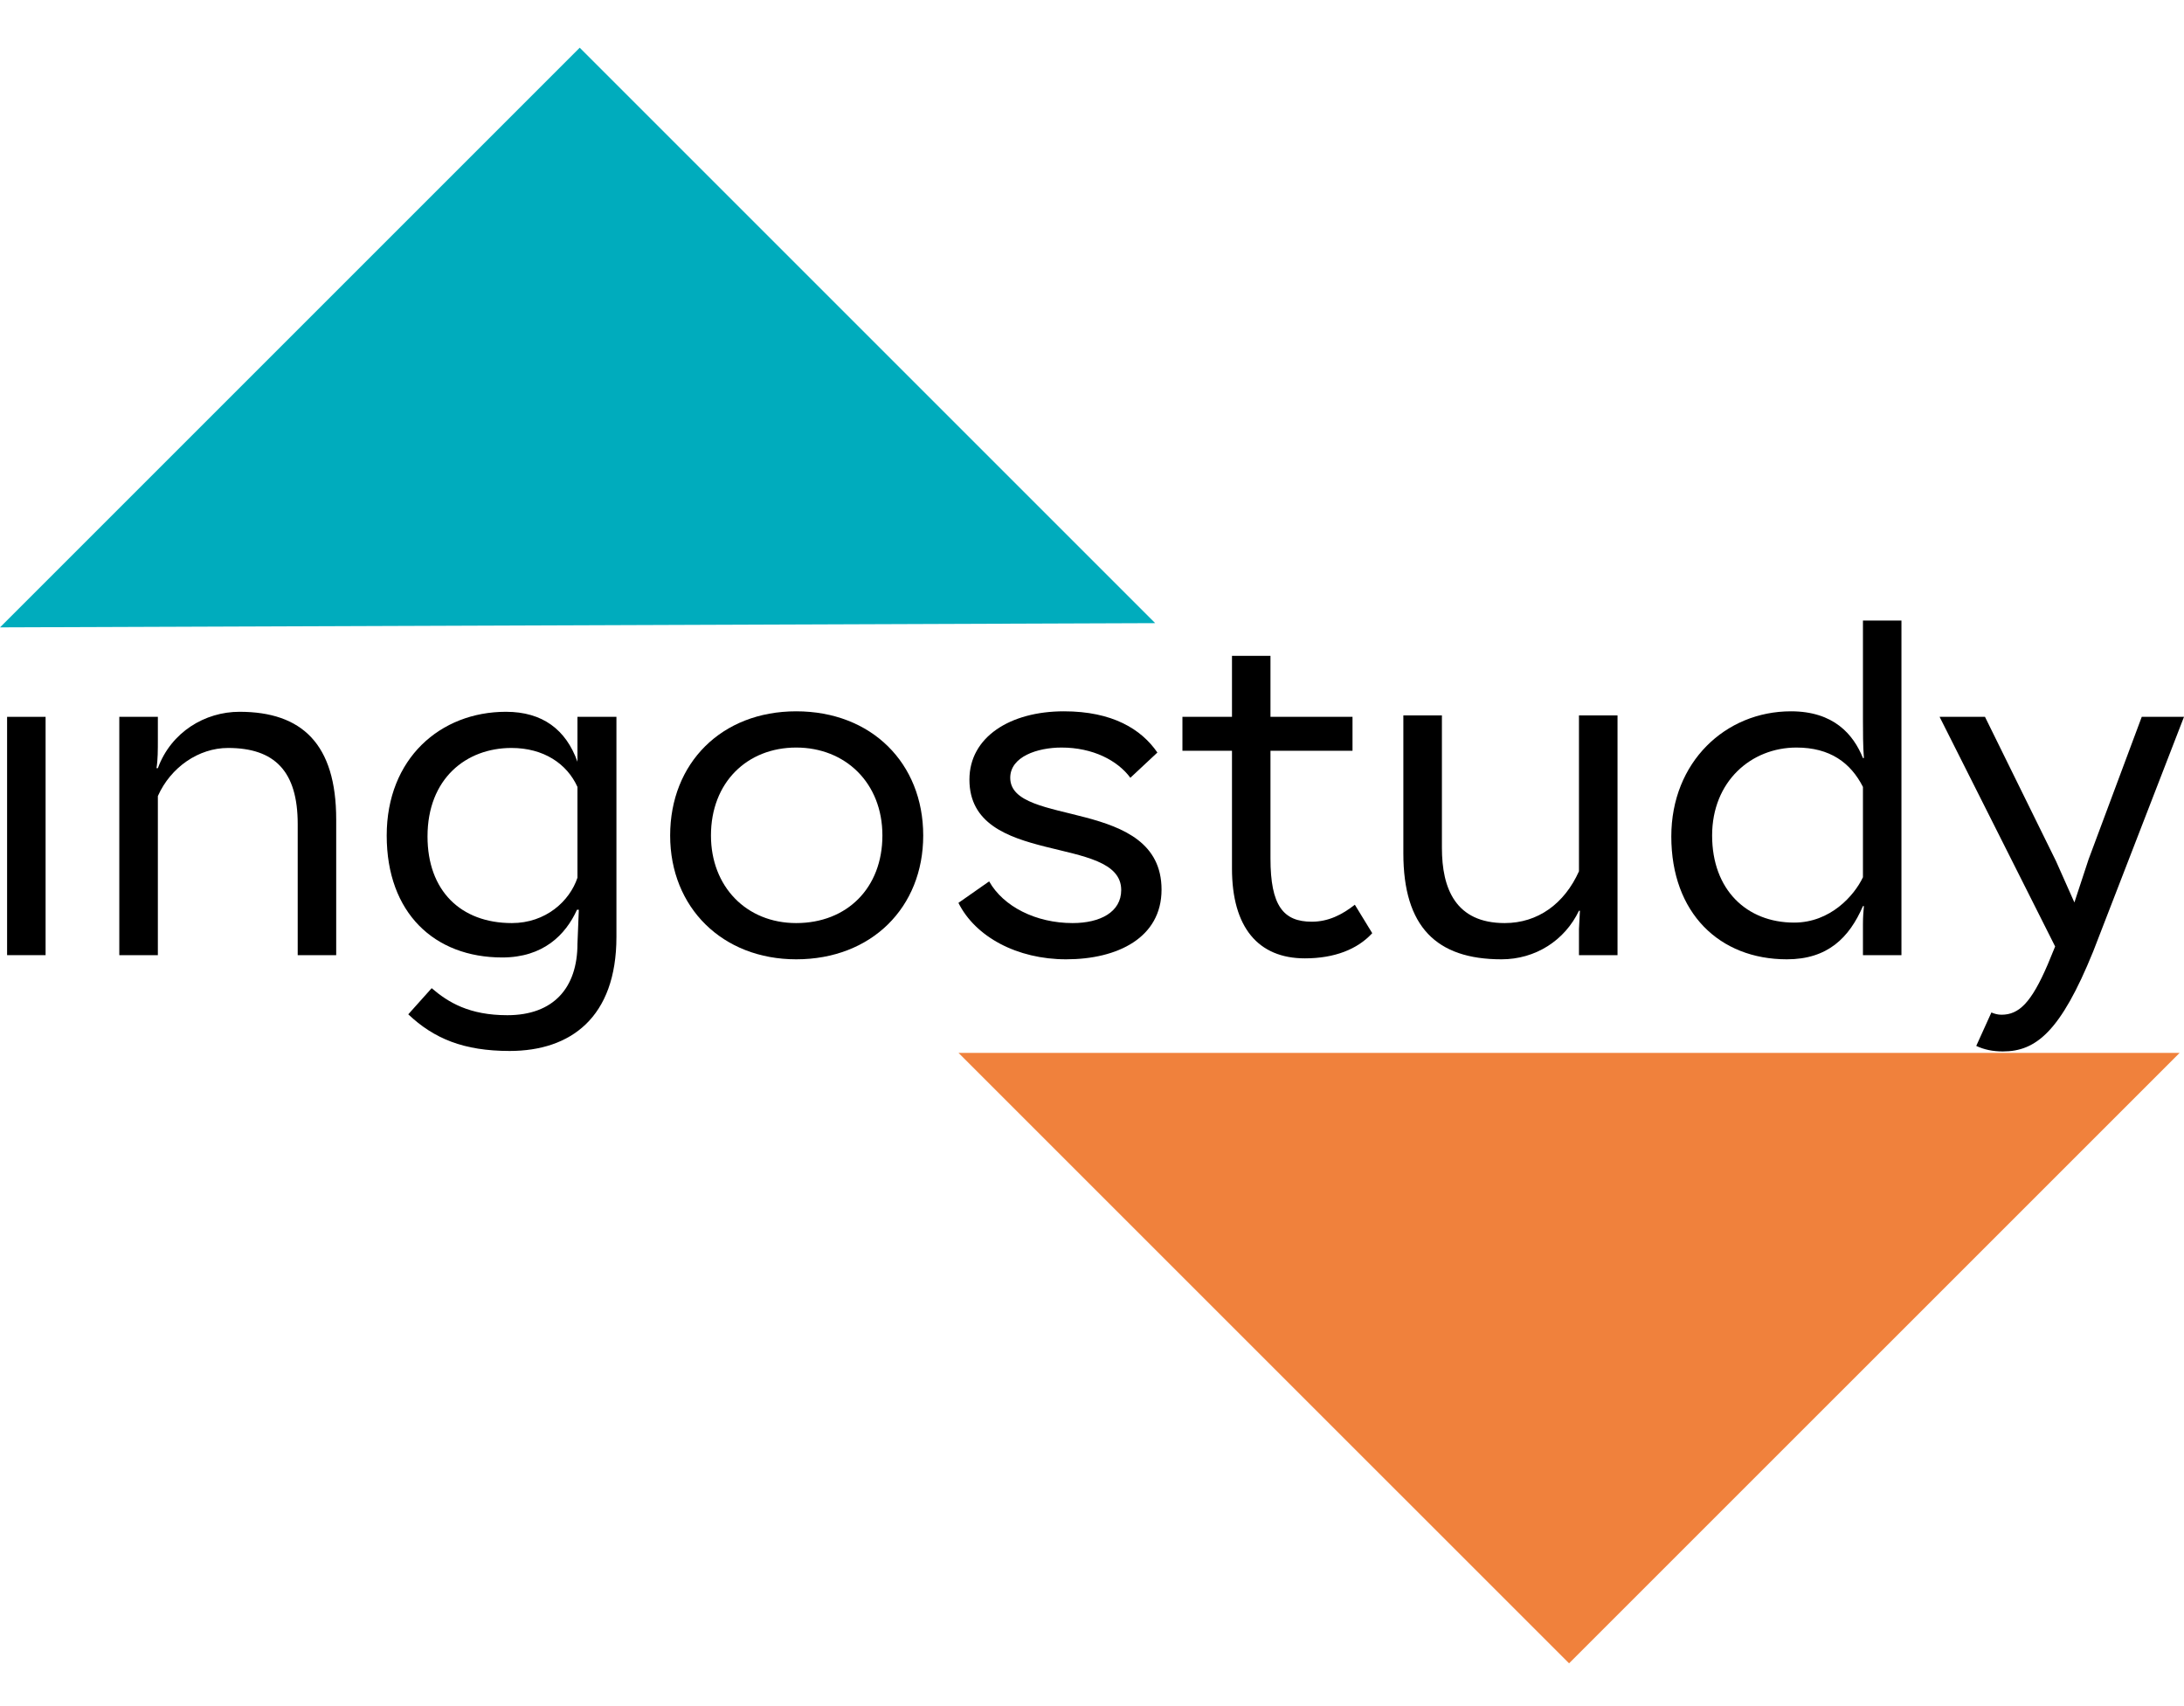 <?xml version="1.0" encoding="UTF-8"?>
<svg xmlns="http://www.w3.org/2000/svg" width="32" height="25" viewBox="0 0 32 25" fill="none">
  <path d="M14.044 15.428L22.99 24.373L31.936 15.428H14.044Z" fill="#F0813C"></path>
  <path d="M8.494 0.699L16.926 9.131L0 9.193L8.494 0.699Z" fill="#00ACBD"></path>
  <path d="M0.104 13.996H0.668V10.504H0.104V13.996Z" fill="black"></path>
  <path d="M1.748 13.996H2.313V11.665C2.501 11.242 2.911 10.96 3.341 10.96C4.026 10.96 4.362 11.303 4.362 12.075V13.996H4.926V12.008C4.926 10.9 4.422 10.43 3.509 10.43C3.005 10.43 2.508 10.725 2.313 11.256H2.293C2.313 11.135 2.313 10.987 2.313 10.833V10.504H1.748V13.996Z" fill="black"></path>
  <path d="M9.032 10.504H8.461V11.162C8.293 10.692 7.95 10.43 7.413 10.43C6.452 10.43 5.666 11.115 5.666 12.243C5.666 13.378 6.365 14.03 7.359 14.03C7.957 14.03 8.286 13.701 8.454 13.331H8.481L8.461 13.828C8.461 14.473 8.112 14.876 7.433 14.876C6.876 14.876 6.567 14.688 6.325 14.48L5.982 14.863C6.358 15.219 6.795 15.4 7.467 15.4C8.36 15.4 9.032 14.91 9.032 13.728V10.504ZM7.5 13.526C6.748 13.526 6.264 13.049 6.264 12.257C6.264 11.41 6.829 10.96 7.494 10.96C7.964 10.96 8.306 11.189 8.461 11.531V12.861C8.347 13.204 7.997 13.526 7.5 13.526Z" fill="black"></path>
  <path d="M9.819 12.243C9.819 13.298 10.585 14.057 11.666 14.057C12.768 14.057 13.527 13.298 13.527 12.243C13.527 11.182 12.768 10.423 11.666 10.423C10.572 10.423 9.819 11.182 9.819 12.243ZM10.417 12.243C10.417 11.464 10.948 10.954 11.666 10.954C12.385 10.954 12.929 11.471 12.929 12.243C12.929 13.009 12.412 13.526 11.666 13.526C10.934 13.526 10.417 12.989 10.417 12.243Z" fill="black"></path>
  <path d="M16.428 13.042C16.428 13.365 16.119 13.526 15.716 13.526C15.178 13.526 14.701 13.284 14.493 12.915L14.043 13.23C14.291 13.728 14.903 14.057 15.621 14.057C16.374 14.057 17.019 13.741 17.019 13.036C17.019 11.672 14.802 12.129 14.802 11.397C14.802 11.088 15.198 10.954 15.554 10.954C16.011 10.954 16.374 11.142 16.562 11.397L16.958 11.027C16.723 10.685 16.3 10.423 15.588 10.423C14.802 10.423 14.204 10.799 14.204 11.424C14.204 12.713 16.428 12.216 16.428 13.042Z" fill="black"></path>
  <path d="M17.325 11.001H18.051V12.727C18.051 13.586 18.433 14.043 19.119 14.043C19.555 14.043 19.891 13.909 20.106 13.674L19.851 13.257C19.663 13.405 19.461 13.506 19.22 13.506C18.803 13.506 18.615 13.271 18.615 12.579V11.001H19.817V10.504H18.615V9.61H18.051V10.504H17.325V11.001Z" fill="black"></path>
  <path d="M23.7 10.483H23.135V12.767C22.921 13.244 22.531 13.526 22.047 13.526C21.328 13.526 21.127 13.022 21.127 12.425V10.483H20.562V12.505C20.562 13.58 21.046 14.057 22 14.057C22.497 14.057 22.927 13.781 23.135 13.345H23.149L23.135 13.613V13.996H23.7V10.483Z" fill="black"></path>
  <path d="M27.296 13.996H27.86V9.093H27.296V10.544C27.296 10.719 27.296 10.933 27.31 11.108H27.296C27.155 10.759 26.866 10.423 26.241 10.423C25.281 10.423 24.488 11.168 24.488 12.257C24.488 13.378 25.193 14.057 26.181 14.057C26.779 14.057 27.095 13.741 27.296 13.277H27.31C27.303 13.351 27.296 13.439 27.296 13.533V13.996ZM26.288 13.519C25.59 13.519 25.086 13.036 25.086 12.243C25.086 11.451 25.657 10.954 26.322 10.954C26.812 10.954 27.115 11.175 27.296 11.531V12.854C27.169 13.123 26.819 13.519 26.288 13.519Z" fill="black"></path>
  <path d="M28.956 15.326C29.071 15.38 29.198 15.407 29.346 15.407C29.83 15.407 30.192 15.118 30.669 13.943L32 10.504H31.381L30.602 12.592L30.394 13.224L30.125 12.619L29.084 10.504H28.419L30.112 13.869L30.004 14.131C29.762 14.695 29.581 14.869 29.326 14.869C29.272 14.869 29.225 14.856 29.178 14.836L28.956 15.326Z" fill="black"></path>
</svg>
